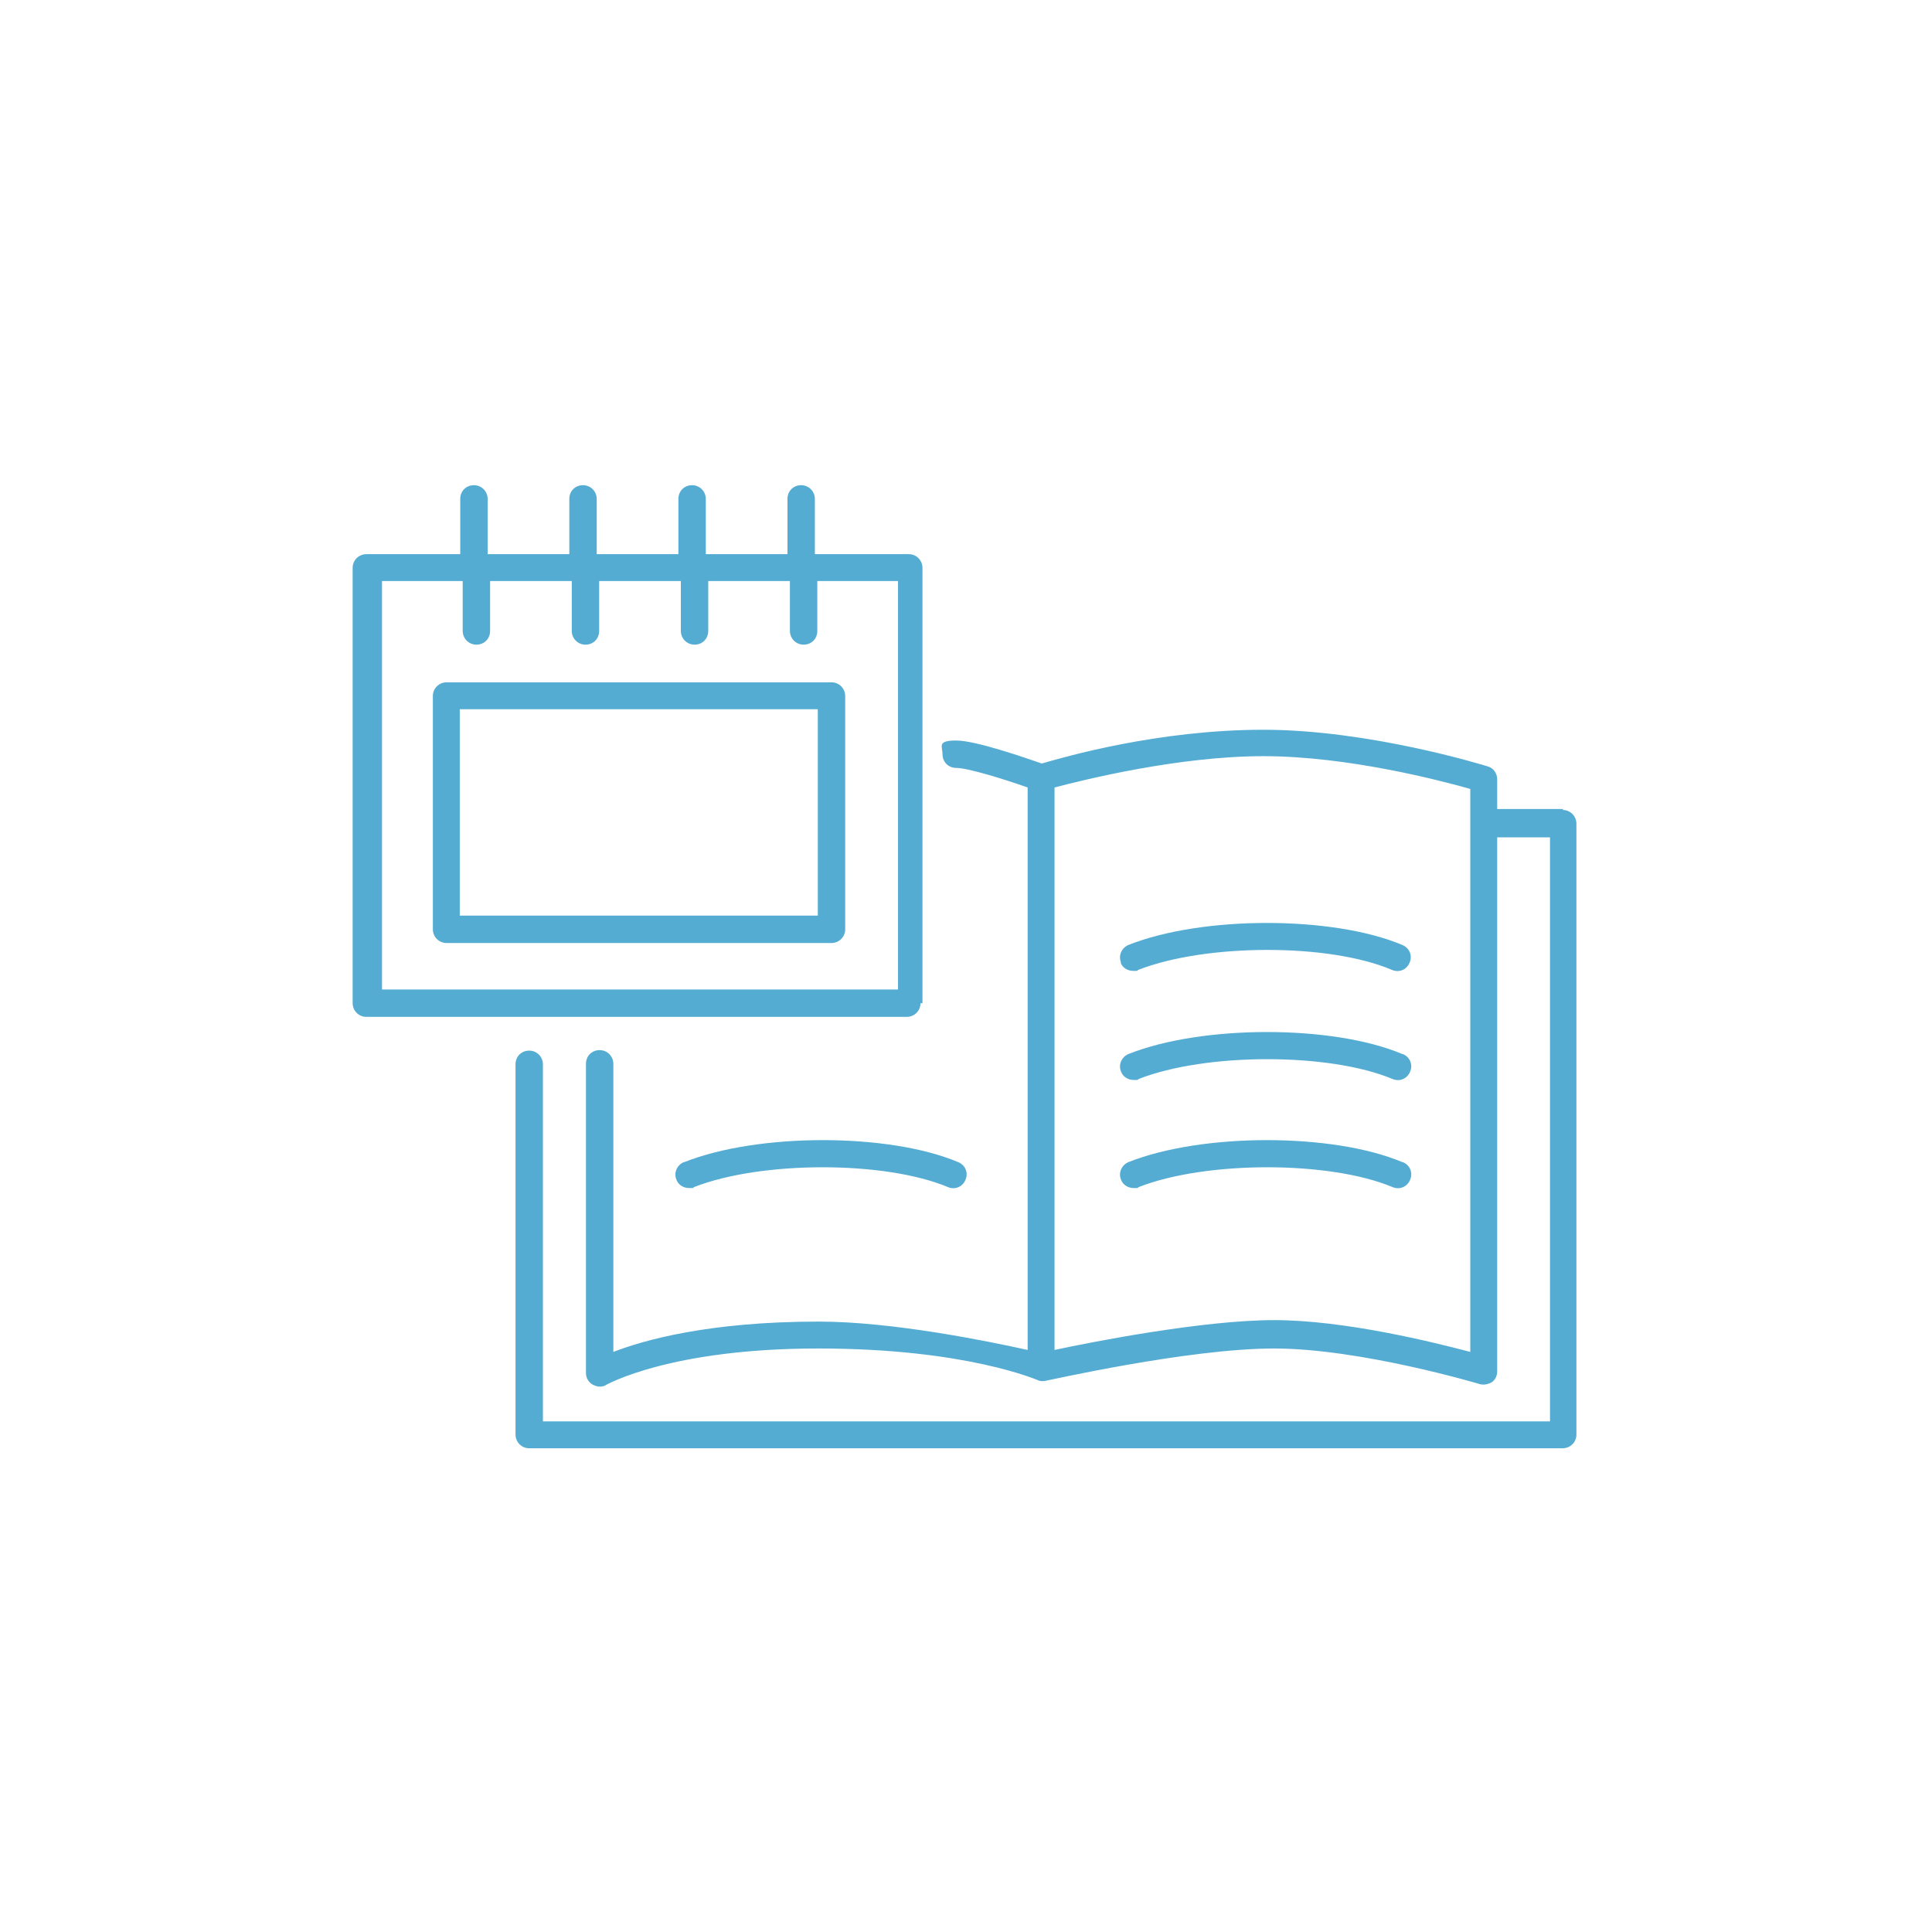 <?xml version="1.0" encoding="UTF-8"?>
<svg id="Ebene_1" data-name="Ebene 1" xmlns="http://www.w3.org/2000/svg" version="1.1" viewBox="0 0 395 395">
  <defs>
    <style>
      .cls-1 {
        fill: #54acd3;
        stroke-width: 0px;
      }
    </style>
  </defs>
  <path class="cls-1" d="M188.6,205.1v-89c0-1.5-1.2-2.8-2.8-2.8h-19.2v-11.3c0-1.5-1.2-2.8-2.8-2.8s-2.8,1.2-2.8,2.8v11.3h-16.7v-11.3c0-1.5-1.2-2.8-2.8-2.8s-2.8,1.2-2.8,2.8v11.3h-16.7v-11.3c0-1.5-1.2-2.8-2.8-2.8s-2.8,1.2-2.8,2.8v11.3h-16.7v-11.3c0-1.5-1.2-2.8-2.8-2.8s-2.8,1.2-2.8,2.8v11.3h-19.2c-1.5,0-2.8,1.2-2.8,2.8v89c0,1.5,1.2,2.8,2.8,2.8h110.5c1.5,0,2.8-1.2,2.8-2.8ZM183.1,202.3h-105v-83.5h16.5v10.2c0,1.5,1.2,2.8,2.8,2.8s2.8-1.2,2.8-2.8v-10.2h16.7v10.2c0,1.5,1.2,2.8,2.8,2.8s2.8-1.2,2.8-2.8v-10.2h16.7v10.2c0,1.5,1.2,2.8,2.8,2.8s2.8-1.2,2.8-2.8v-10.2h16.7v10.2c0,1.5,1.2,2.8,2.8,2.8s2.8-1.2,2.8-2.8v-10.2h16.5v83.5Z"/>
  <path class="cls-1" d="M91.3,139.5c-1.5,0-2.8,1.2-2.8,2.8v47.7c0,1.5,1.2,2.8,2.8,2.8h78.7c1.5,0,2.8-1.2,2.8-2.8v-47.7c0-1.5-1.2-2.8-2.8-2.8h-78.7ZM167.2,187.2h-73.2v-42.2h73.2v42.2Z"/>
  <path class="cls-1" d="M319.6,165.4h-13.5v-6.1c0-1.2-.8-2.3-1.9-2.6-1-.3-24.3-7.5-45.9-7.5s-40.8,5.6-45.3,6.9c-3.5-1.2-13.5-4.7-17.5-4.7s-2.8,1.2-2.8,2.8,1.2,2.8,2.8,2.8c2.3,0,9.5,2.2,14.6,4v115c-8.1-1.8-27.7-5.8-42.7-5.8-22.5,0-35.8,3.8-42,6.2v-58.9c0-1.5-1.2-2.8-2.8-2.8s-2.8,1.2-2.8,2.8v63.2c0,1,.5,1.9,1.4,2.4.4.2.9.4,1.4.4s1-.1,1.4-.4c.1,0,12.9-7.4,43.3-7.4s44.9,6.5,45.2,6.6c.4.1.9.1,1.3,0,.3,0,29.1-6.6,46.7-6.6s41.8,7.2,42.1,7.3c.8.2,1.7,0,2.4-.4.7-.5,1.1-1.3,1.1-2.2v-109.2h10.8v119.4H111v-73c0-1.5-1.2-2.8-2.8-2.8s-2.8,1.2-2.8,2.8v75.7c0,1.5,1.2,2.8,2.8,2.8h211.3c1.5,0,2.8-1.2,2.8-2.8v-124.9c0-1.5-1.2-2.8-2.8-2.8ZM300.6,276.4c-7.6-2-25.7-6.5-40.1-6.5s-37,4.4-44.9,6.1v-115c6.1-1.6,25.4-6.4,42.7-6.4s36.3,5,42.3,6.7v115.1Z"/>
  <path class="cls-1" d="M229.1,196.8c.4,1.1,1.5,1.7,2.6,1.7s.7,0,1-.2c13.8-5.4,39-5.5,51.9,0,1.4.6,3,0,3.6-1.5.6-1.4,0-3-1.5-3.6-14.2-6-40.9-6-56,0-1.4.6-2.1,2.2-1.5,3.6Z"/>
  <path class="cls-1" d="M286.7,215.5c-14.2-6-40.9-6-56,0-1.4.6-2.1,2.2-1.5,3.6.4,1.1,1.5,1.7,2.6,1.7s.7,0,1-.2c13.8-5.4,39-5.4,51.9,0,1.4.6,3,0,3.6-1.5.6-1.4,0-3-1.5-3.6Z"/>
  <path class="cls-1" d="M286.7,237.6c-14.2-6-40.9-6-56,0-1.4.6-2.1,2.2-1.5,3.6.4,1.1,1.5,1.7,2.6,1.7s.7,0,1-.2c13.8-5.4,39-5.4,51.9,0,1.4.6,3,0,3.6-1.5.6-1.4,0-3-1.5-3.6Z"/>
  <path class="cls-1" d="M139.8,237.6c-1.4.6-2.1,2.2-1.5,3.6.4,1.1,1.5,1.7,2.6,1.7s.7,0,1-.2c13.8-5.4,39-5.4,51.9,0,1.4.6,3,0,3.6-1.5.6-1.4,0-3-1.5-3.6-14.2-6-40.9-6-56,0Z"/>
</svg>